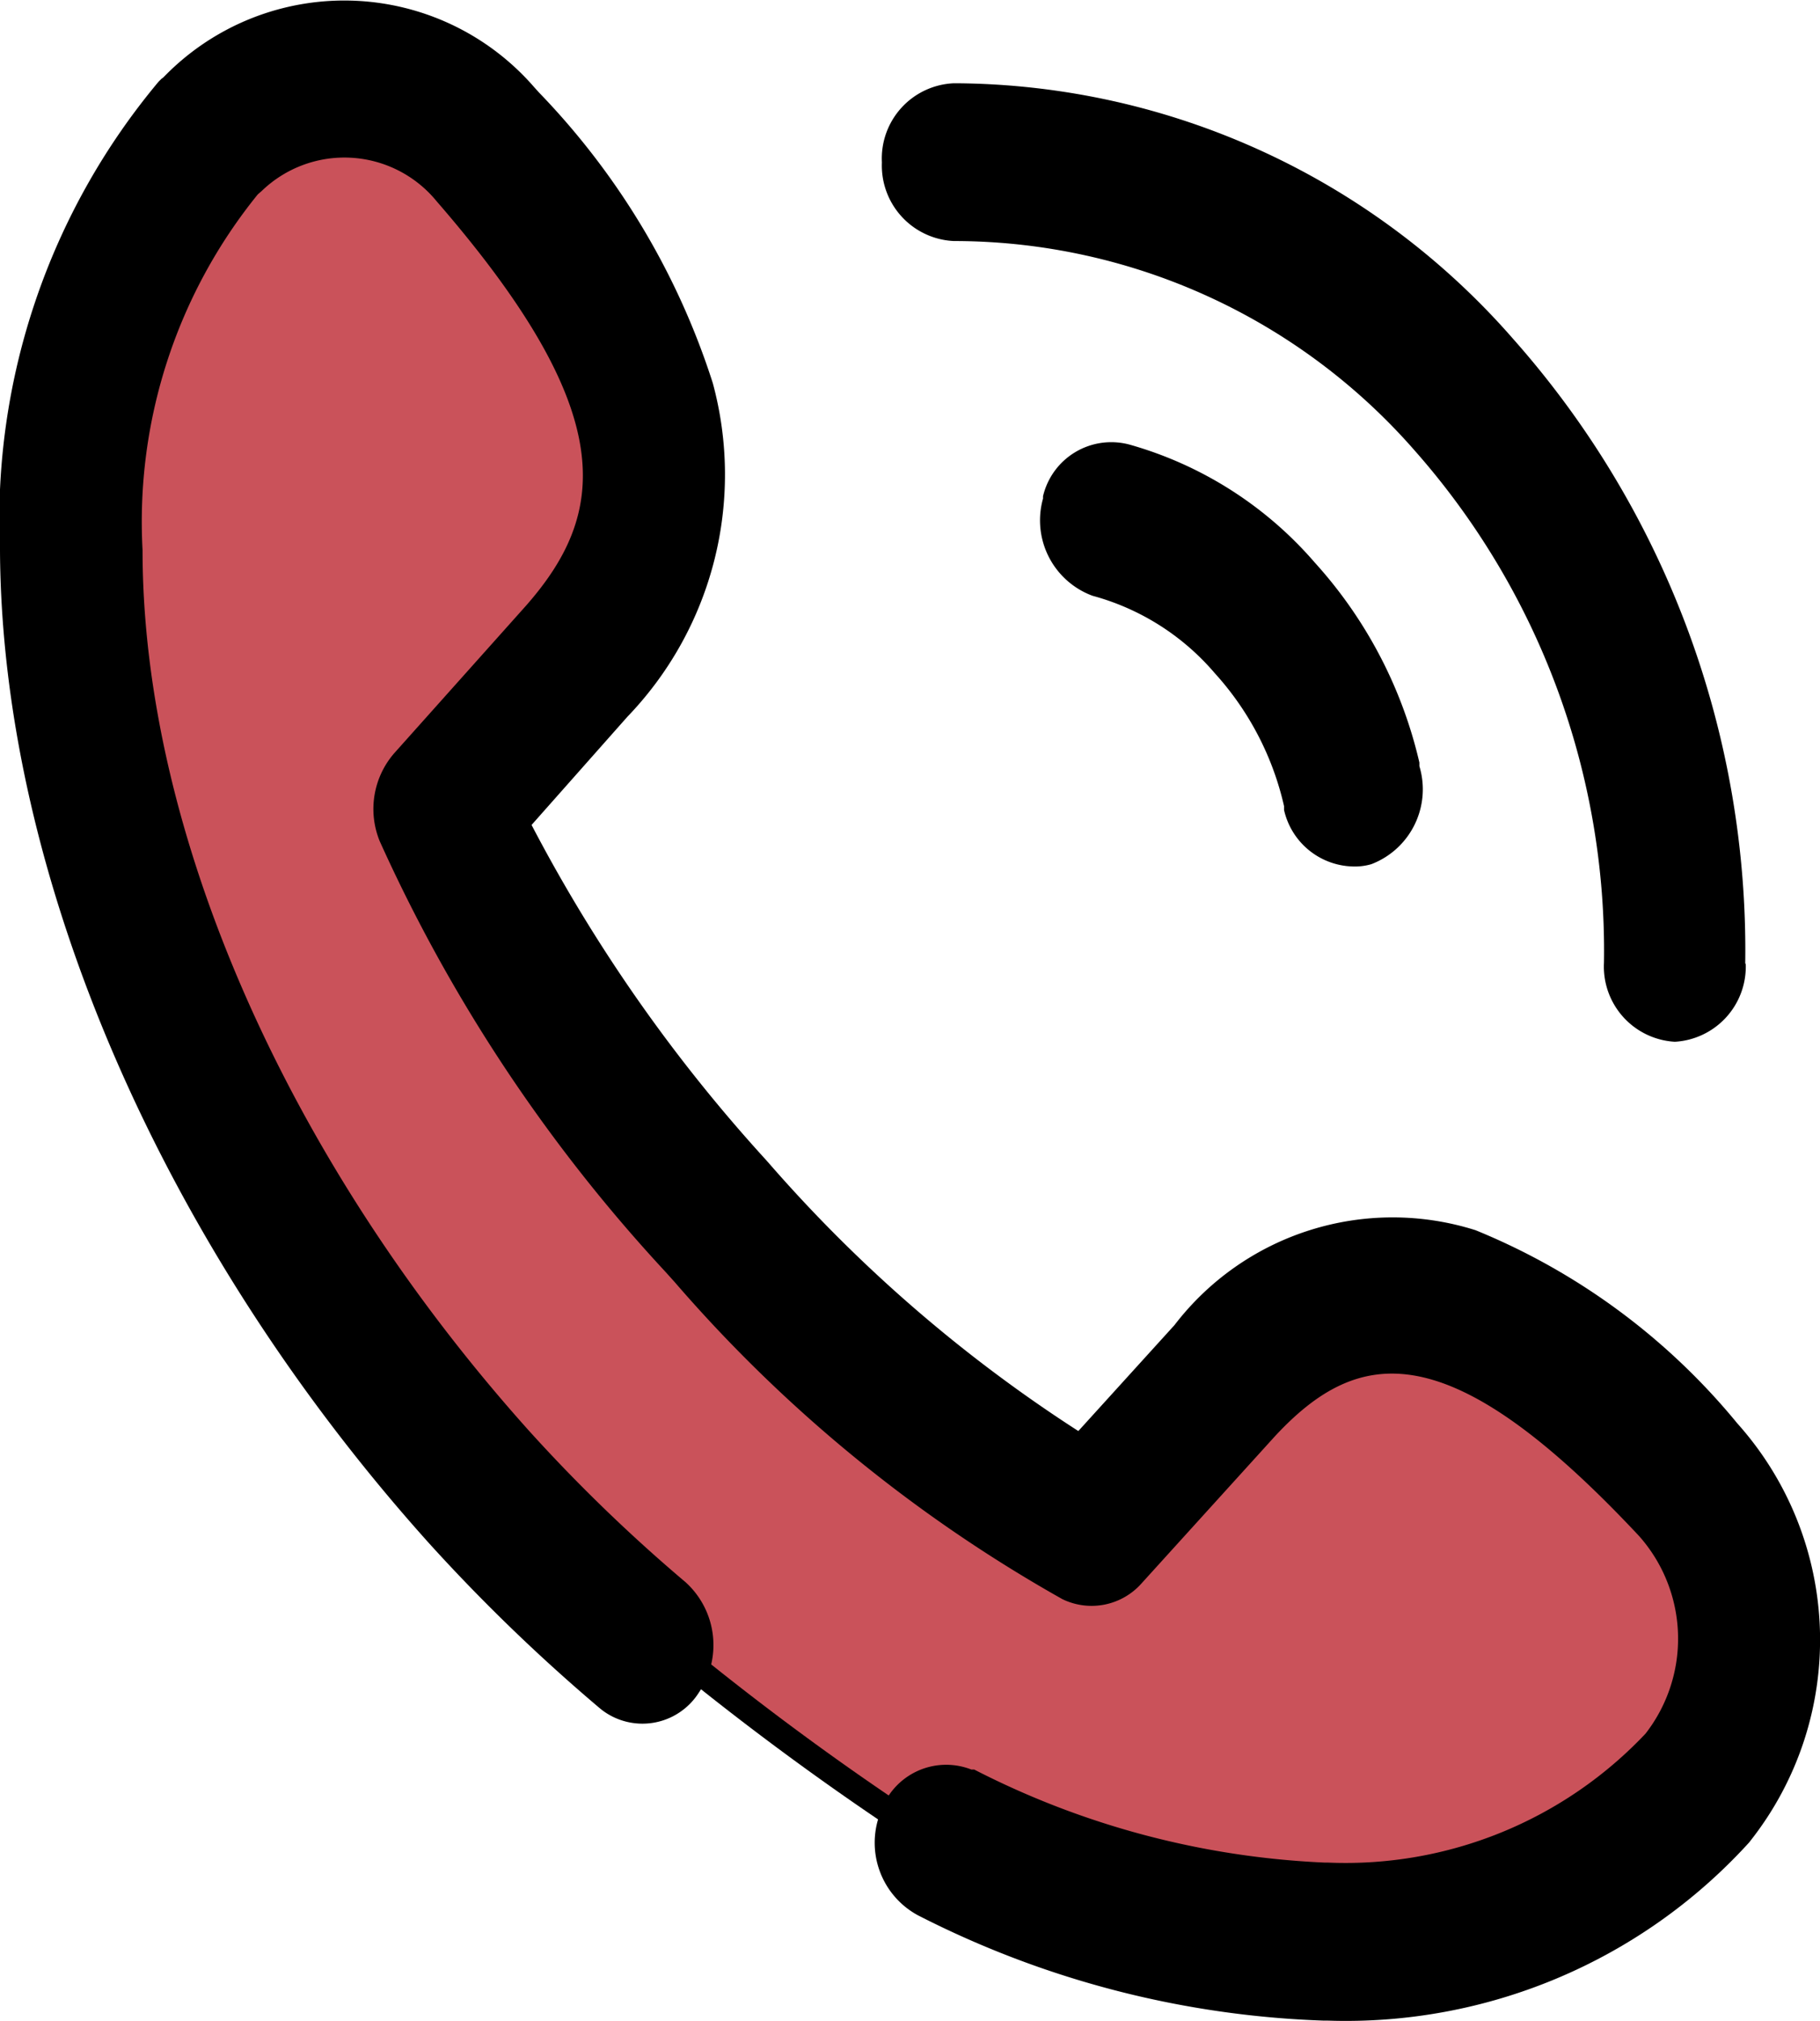 <svg id="Ńëîé_4" data-name="Ńëîé 4" xmlns="http://www.w3.org/2000/svg" viewBox="0 0 70.6 78.39"><defs><style>.cls-1{fill:#ca525a;stroke:#000;stroke-miterlimit:10;}</style></defs><g id="ikonka_telefon" data-name="ikonka telefon"><path id="Path_9" data-name="Path 9" class="cls-1" d="M12.89,2.2S3.28,9.43,3.28,14.53.61,32.78,13.74,52.11A110.8,110.8,0,0,0,39.68,73.56c5.66,3,20.07.71,20.37.71s9-9.36,9-9.36l-5.1-8.78-9.61-5.34-9.4,2.86-2.78,4.74-7.36-3.31-17-24.54L24.85,23l-1-7.47L20,5.53Z"/><path id="Path_10" data-name="Path 10" d="M51.52,78.38h-.16A37.3,37.3,0,0,1,35.6,74.29a3.2,3.2,0,0,1-1.44-4,2.68,2.68,0,0,1,3.52-1.65l.11,0A32.87,32.87,0,0,0,51.4,72.25h.13a16,16,0,0,0,12.3-5l0,0a6,6,0,0,0-.25-7.67c-7.41-7.92-10.9-7.35-14.14-3.85l-5.15,5.68a2.59,2.59,0,0,1-3.08.62A56.41,56.41,0,0,1,26.17,49.73l-.36-.4a62.06,62.06,0,0,1-11.08-16.7,3.3,3.3,0,0,1,.56-3.41L20.4,23.5c3.16-3.59,3.67-7.47-3.46-15.69a4.62,4.62,0,0,0-6.79-.4L10,7.54l0,0A20.17,20.17,0,0,0,5.53,21.34c0,11,5.67,23.77,15,34.17l0,0a63.19,63.19,0,0,0,6.06,5.86,3.29,3.29,0,0,1,.51,4.3,2.59,2.59,0,0,1-3.75.66l-.11-.09a69.5,69.5,0,0,1-6.59-6.37l0,0C6.3,48.35.07,34,0,21.37A26.51,26.51,0,0,1,6.15,3.17l.11-.11L6.34,3a9.75,9.75,0,0,1,14.38.38l.18.2a28.87,28.87,0,0,1,6.75,11.28,13.55,13.55,0,0,1-3.31,12.94h0L20.62,32A61.49,61.49,0,0,0,29.72,45l.36.41a56.42,56.42,0,0,0,11.75,10.1l3.73-4.11h0a10.66,10.66,0,0,1,11.68-3.68,25.66,25.66,0,0,1,10.15,7.49,12.59,12.59,0,0,1,.53,16.17l-.07.09-.11.12A21.14,21.14,0,0,1,51.52,78.38ZM53.2,33.52a3.11,3.11,0,0,0,1.86-3.8l0-.14A17.38,17.38,0,0,0,51,21.82a14.8,14.8,0,0,0-7.17-4.57,2.72,2.72,0,0,0-3.37,2s0,.06,0,.09a3.12,3.12,0,0,0,1.92,3.77,9.49,9.49,0,0,1,4.74,3,11.44,11.44,0,0,1,2.69,5.16l0,.15a2.81,2.81,0,0,0,2.65,2.19A2.27,2.27,0,0,0,53.2,33.52Zm14.5,3.84a35.75,35.75,0,0,0-9-24.21A28.92,28.92,0,0,0,37.11,3.23H37A2.92,2.92,0,0,0,34.21,6.3,2.93,2.93,0,0,0,37,9.35h.14a23.74,23.74,0,0,1,17.74,8.13,29.31,29.31,0,0,1,7.34,19.86,2.92,2.92,0,0,0,2.75,3.07h0a2.92,2.92,0,0,0,2.75-3Z"/></g></svg>